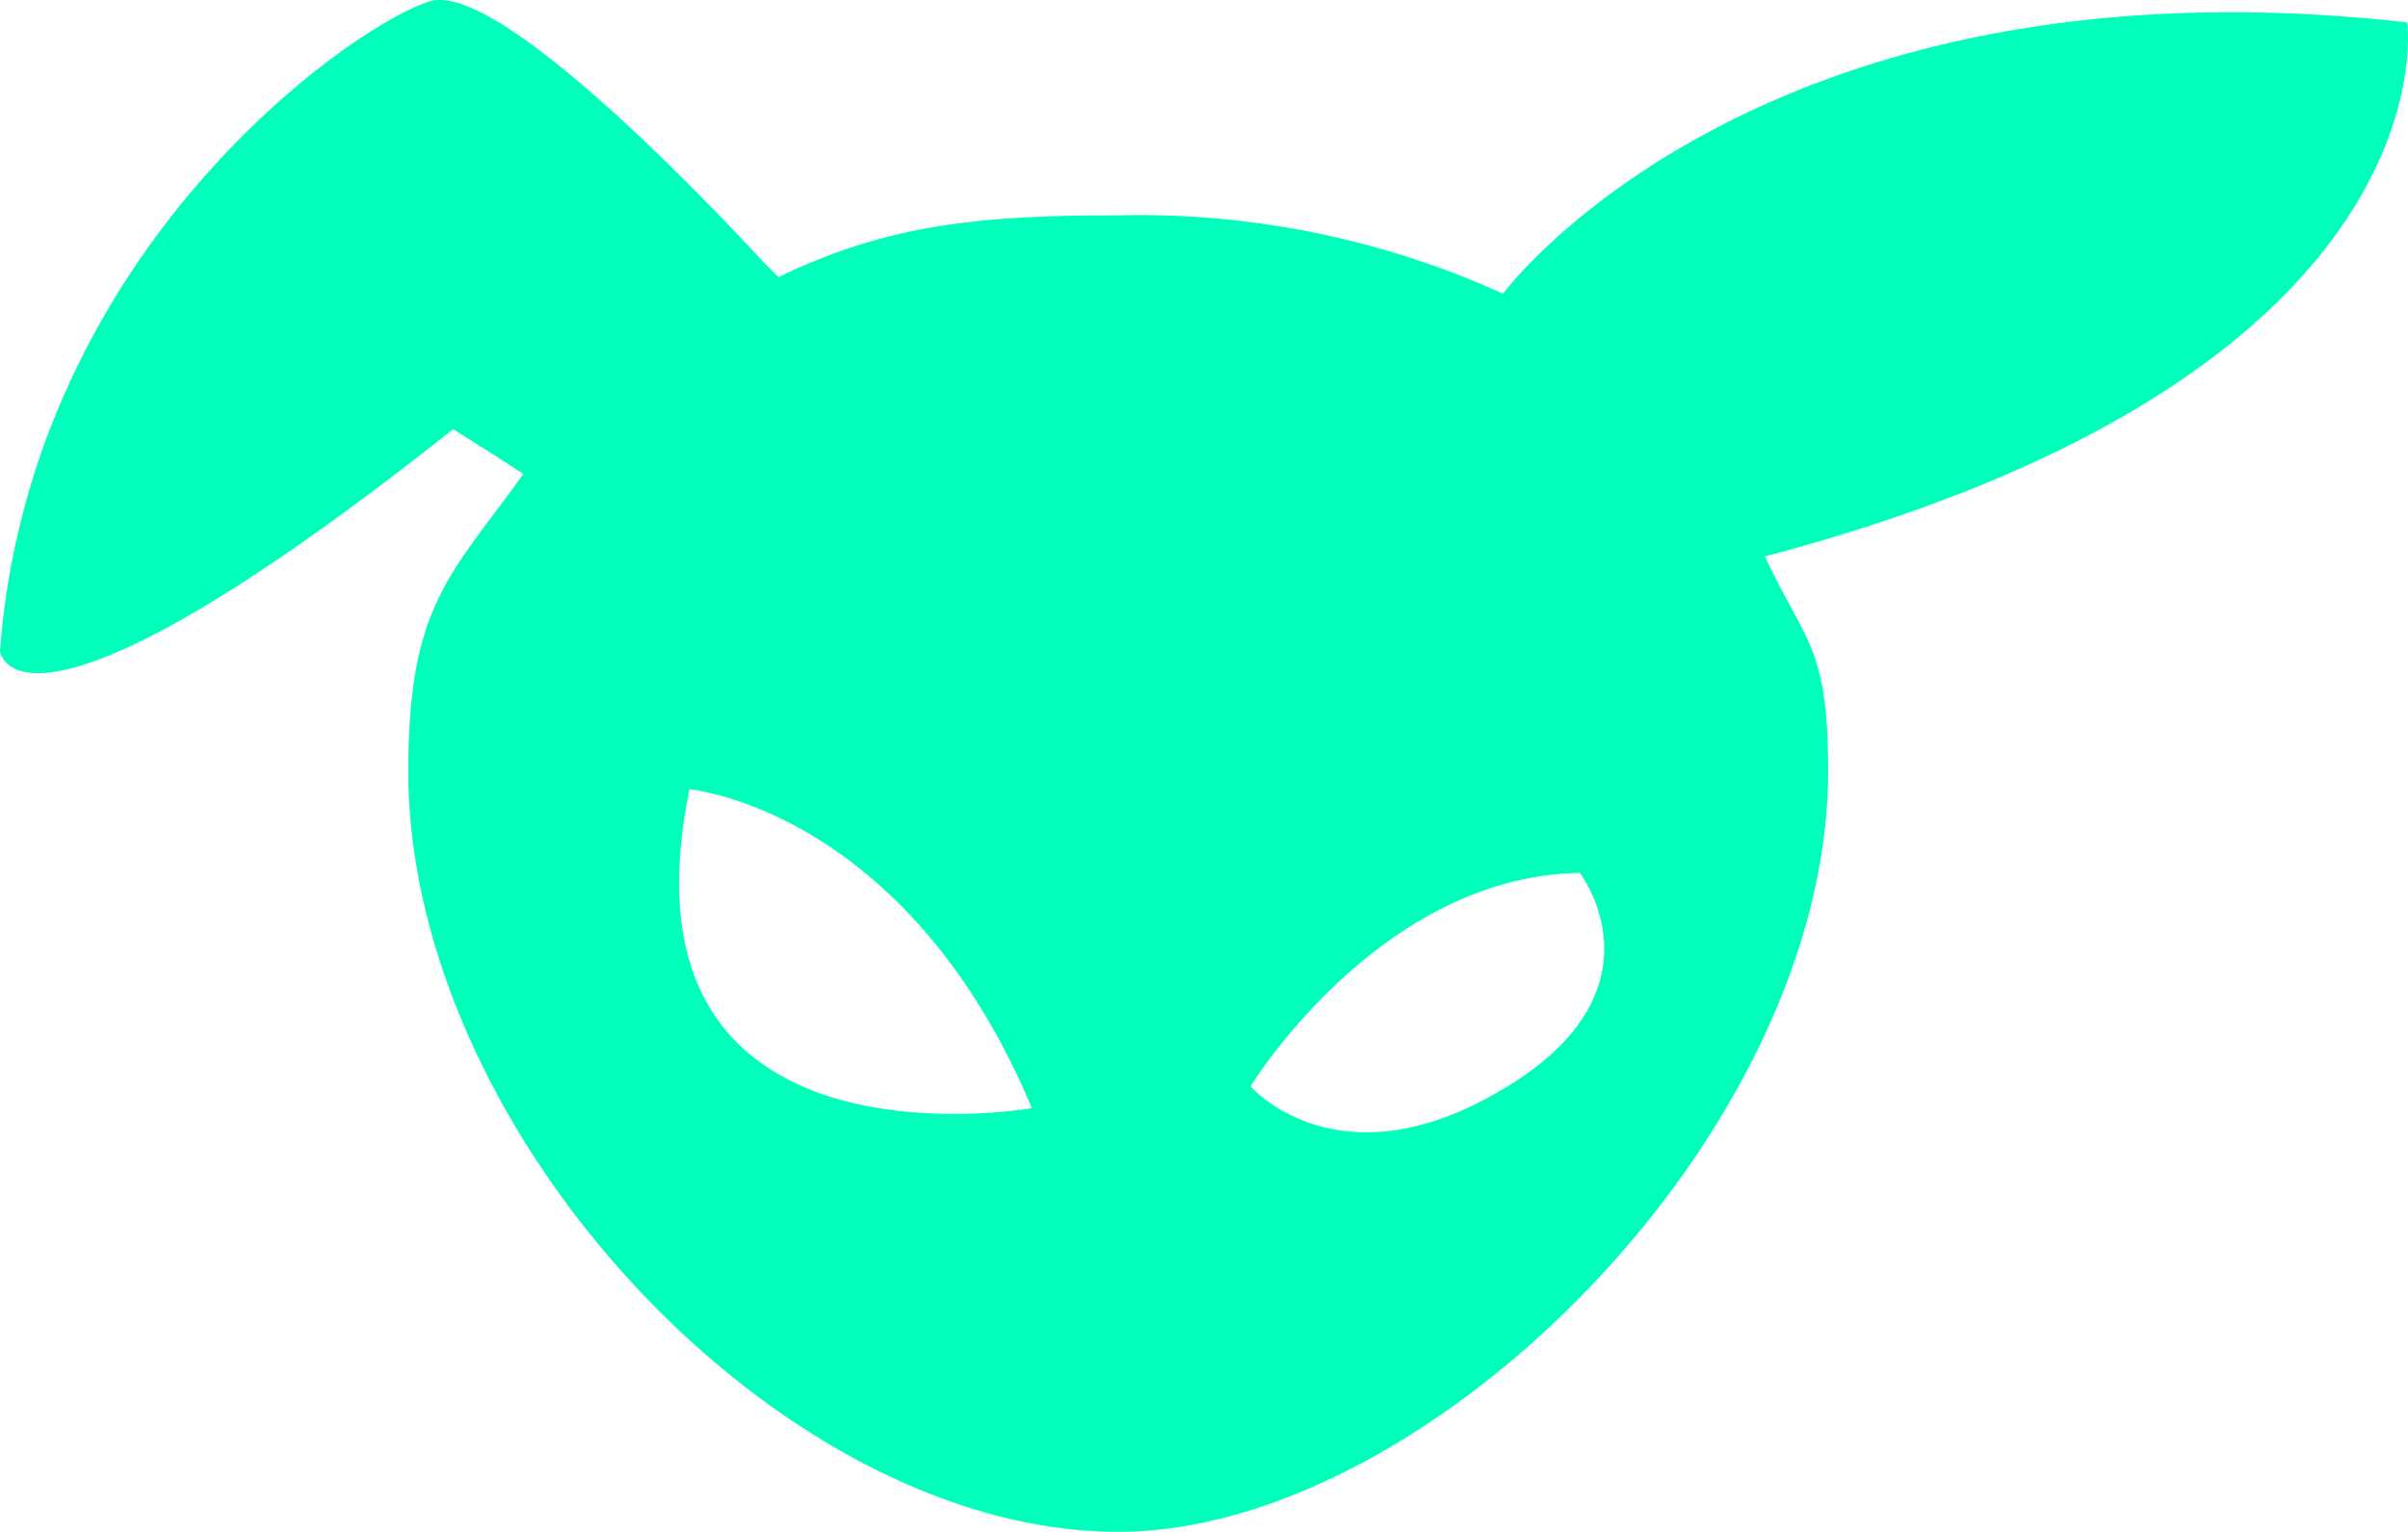 <svg xmlns="http://www.w3.org/2000/svg" width="88" height="56" viewBox="0 0 88 56">
	<g>
		<g>
			<path fill="#0fb" d="M87.972.823c-23.772-2.67-33.043 9.915-33.043 9.915a32.2 32.2 0 0 0-14.058-2.863c-5.057 0-8.429.33-12.42 2.257-.286-.288-.423-.414-.465-.456C27.354 9 18.407-.8 15.7.055 12.885.919 1.108 9.142 0 23.8c0 0 .542 4.6 16.56-8.108 0 0 1.519.948 2.567 1.638-2.663 3.7-4.206 4.8-4.206 10.857C14.922 41.473 28.516 56 40.871 56c11.318 0 25.937-14.53 25.937-27.812 0-4.573-.822-4.663-2.311-7.844.316-.084.643-.168.971-.264C89.717 13.337 87.972.823 87.972.823zM25.2 28.857s7.911.7 12.51 11.655c-.026 0-15.497 2.761-12.51-11.655zM54.3 40.17c-5.605 3-8.6-.456-8.6-.456s4.7-7.694 12.039-7.8c.008.022 3.504 4.565-3.439 8.256z" transform="translate(0 -0.003) translate(0 0.003) translate(0 -0.003)" />
		</g>
	</g>
</svg>

